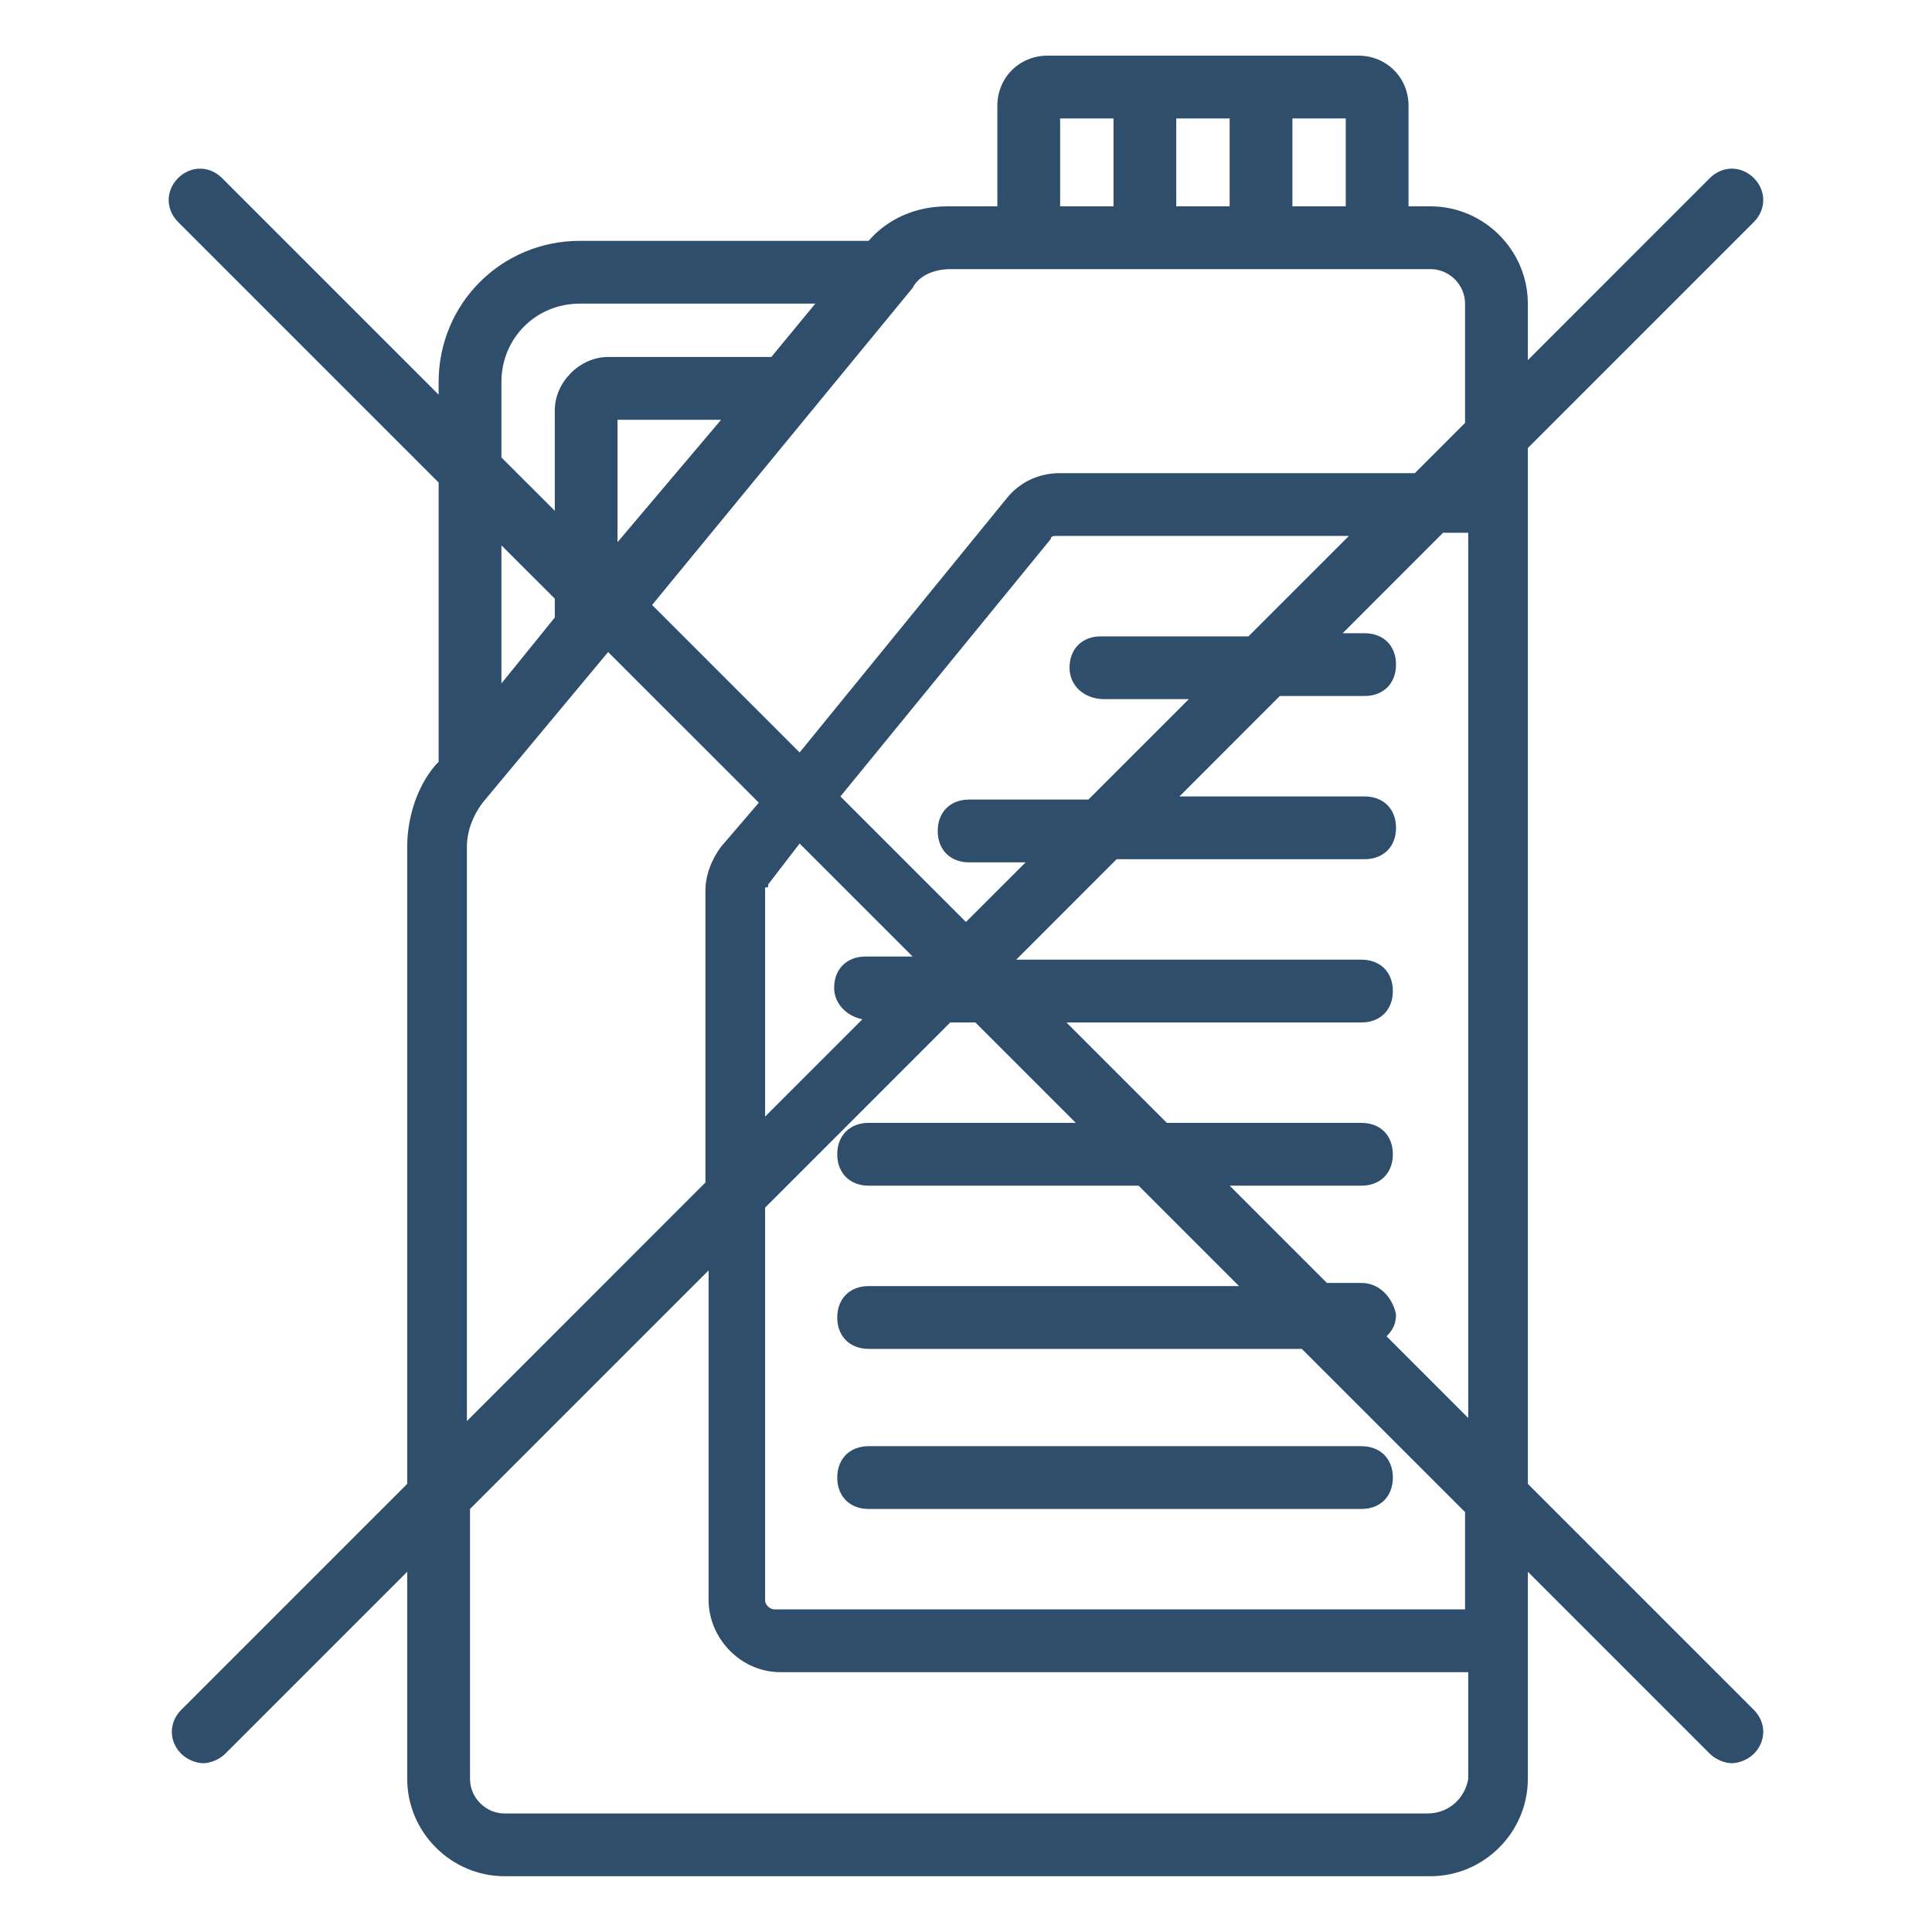 <?xml version="1.0" encoding="UTF-8"?>
<svg xmlns="http://www.w3.org/2000/svg" xmlns:xlink="http://www.w3.org/1999/xlink" width="200" zoomAndPan="magnify" viewBox="0 0 150 150" height="200" preserveAspectRatio="xMidYMid meet" version="1.0">
  <defs>
    <clipPath id="98b0cdb0a0">
      <path d="M 13 4.277 L 137 4.277 L 137 146 L 13 146 Z M 13 4.277 " clip-rule="nonzero"></path>
    </clipPath>
  </defs>
  <path fill="#2f4e6b" d="M 67.441 112.281 C 65.98 112.281 65.004 113.258 65.004 114.719 C 65.004 116.18 65.98 117.156 67.441 117.156 L 105.703 117.156 C 107.168 117.156 108.141 116.18 108.141 114.719 C 108.141 113.258 107.168 112.281 105.703 112.281 Z M 67.441 112.281 " fill-opacity="1" fill-rule="nonzero"></path>
  <g clip-path="url(#98b0cdb0a0)">
    <path fill="#2f4e6b" d="M 118.621 115.207 L 118.621 34.785 L 136.168 17.238 C 137.141 16.262 137.141 14.801 136.168 13.824 C 135.191 12.852 133.73 12.852 132.754 13.824 L 118.621 27.961 L 118.621 23.574 C 118.621 19.43 115.207 16.02 111.066 16.02 L 109.359 16.02 L 109.359 8.219 C 109.359 6.027 107.652 4.32 105.461 4.32 L 81.332 4.32 C 79.141 4.32 77.434 6.027 77.434 8.219 L 77.434 16.02 L 73.535 16.02 C 71.098 16.02 68.906 16.992 67.441 18.699 L 45.023 18.699 C 38.93 18.699 34.055 23.574 34.055 29.664 L 34.055 30.641 L 17.238 13.824 C 16.266 12.852 14.805 12.852 13.828 13.824 C 12.852 14.801 12.852 16.262 13.828 17.238 L 34.055 37.465 L 34.055 59.152 L 33.812 59.398 C 32.348 61.105 31.617 63.539 31.617 65.734 L 31.617 115.207 L 14.07 132.754 C 13.098 133.727 13.098 135.191 14.07 136.164 C 14.559 136.652 15.289 136.895 15.777 136.895 C 16.266 136.895 16.996 136.652 17.484 136.164 L 31.617 122.031 L 31.617 138.113 C 31.617 142.258 35.031 145.668 39.172 145.668 L 111.066 145.668 C 115.207 145.668 118.621 142.258 118.621 138.113 L 118.621 122.031 L 132.754 136.164 C 133.242 136.652 133.973 136.895 134.461 136.895 C 134.949 136.895 135.68 136.652 136.168 136.164 C 137.141 135.191 137.141 133.727 136.168 132.754 Z M 105.703 99.609 L 103.023 99.609 L 95.469 92.055 L 105.703 92.055 C 107.168 92.055 108.141 91.078 108.141 89.617 C 108.141 88.156 107.168 87.18 105.703 87.18 L 90.594 87.18 L 82.797 79.383 L 105.703 79.383 C 107.168 79.383 108.141 78.406 108.141 76.945 C 108.141 75.48 107.168 74.508 105.703 74.508 L 78.898 74.508 L 86.695 66.707 L 105.949 66.707 C 107.41 66.707 108.387 65.734 108.387 64.273 C 108.387 62.809 107.41 61.836 105.949 61.836 L 91.57 61.836 L 99.367 54.035 L 105.949 54.035 C 107.41 54.035 108.387 53.062 108.387 51.598 C 108.387 50.137 107.41 49.164 105.949 49.164 L 104.242 49.164 L 112.039 41.363 L 113.992 41.363 L 113.992 110.09 L 107.652 103.75 C 108.141 103.266 108.387 102.777 108.387 102.047 C 108.141 100.828 107.168 99.609 105.703 99.609 Z M 59.645 68.66 L 62.082 65.492 L 70.855 74.266 L 67.199 74.266 C 65.738 74.266 64.762 75.238 64.762 76.699 C 64.762 77.918 65.738 78.895 66.957 79.137 L 59.402 86.691 L 59.402 68.902 C 59.645 68.902 59.645 68.902 59.645 68.66 Z M 85.719 54.281 L 92.301 54.281 L 84.504 62.078 L 75.242 62.078 C 73.777 62.078 72.805 63.055 72.805 64.516 C 72.805 65.977 73.777 66.953 75.242 66.953 L 79.629 66.953 L 74.996 71.582 L 65.25 61.836 L 81.578 41.852 C 81.578 41.609 81.82 41.609 82.066 41.609 L 104.73 41.609 L 96.93 49.406 L 85.477 49.406 C 84.016 49.406 83.039 50.379 83.039 51.844 C 83.039 53.305 84.258 54.281 85.719 54.281 Z M 104.484 16.02 L 100.344 16.02 L 100.344 9.195 L 104.484 9.195 Z M 91.324 16.02 L 91.324 9.195 L 95.469 9.195 L 95.469 16.02 Z M 82.309 9.195 L 86.453 9.195 L 86.453 16.02 L 82.309 16.02 Z M 73.777 20.895 L 111.066 20.895 C 112.527 20.895 113.746 22.109 113.746 23.574 L 113.746 32.836 L 109.848 36.734 L 82.309 36.734 C 80.602 36.734 79.141 37.465 78.164 38.684 L 62.082 58.422 L 50.629 46.969 L 70.855 22.355 C 71.344 21.379 72.562 20.895 73.777 20.895 Z M 47.945 42.094 L 47.945 32.59 L 55.988 32.59 Z M 38.93 29.664 C 38.93 26.254 41.609 23.574 45.023 23.574 L 63.301 23.574 L 59.887 27.715 L 47.215 27.715 C 45.023 27.715 43.074 29.664 43.074 31.859 L 43.074 39.656 L 38.93 35.516 Z M 38.93 42.34 L 43.074 46.48 L 43.074 47.945 L 38.93 53.062 Z M 36.25 65.734 C 36.25 64.516 36.734 63.297 37.469 62.324 L 47.215 50.625 L 58.914 62.32 L 55.988 65.734 C 55.258 66.707 54.77 67.926 54.77 69.145 L 54.77 91.809 L 36.25 110.332 Z M 110.82 140.797 L 39.172 140.797 C 37.711 140.797 36.492 139.578 36.492 138.113 L 36.492 117.156 L 55.016 98.633 L 55.016 124.223 C 55.016 127.148 57.449 129.828 60.617 129.828 L 113.992 129.828 L 113.992 138.113 C 113.746 139.578 112.527 140.797 110.82 140.797 Z M 113.746 124.953 L 60.133 124.953 C 59.887 124.953 59.402 124.711 59.402 124.223 L 59.402 93.762 L 73.777 79.383 L 75.73 79.383 L 83.527 87.18 L 67.441 87.18 C 65.98 87.18 65.004 88.156 65.004 89.617 C 65.004 91.078 65.98 92.055 67.441 92.055 L 88.402 92.055 L 96.199 99.852 L 67.441 99.852 C 65.98 99.852 65.004 100.828 65.004 102.289 C 65.004 103.75 65.98 104.727 67.441 104.727 L 101.074 104.727 L 113.746 117.398 Z M 113.746 124.953 " fill-opacity="1" fill-rule="nonzero"></path>
  </g>
</svg>
